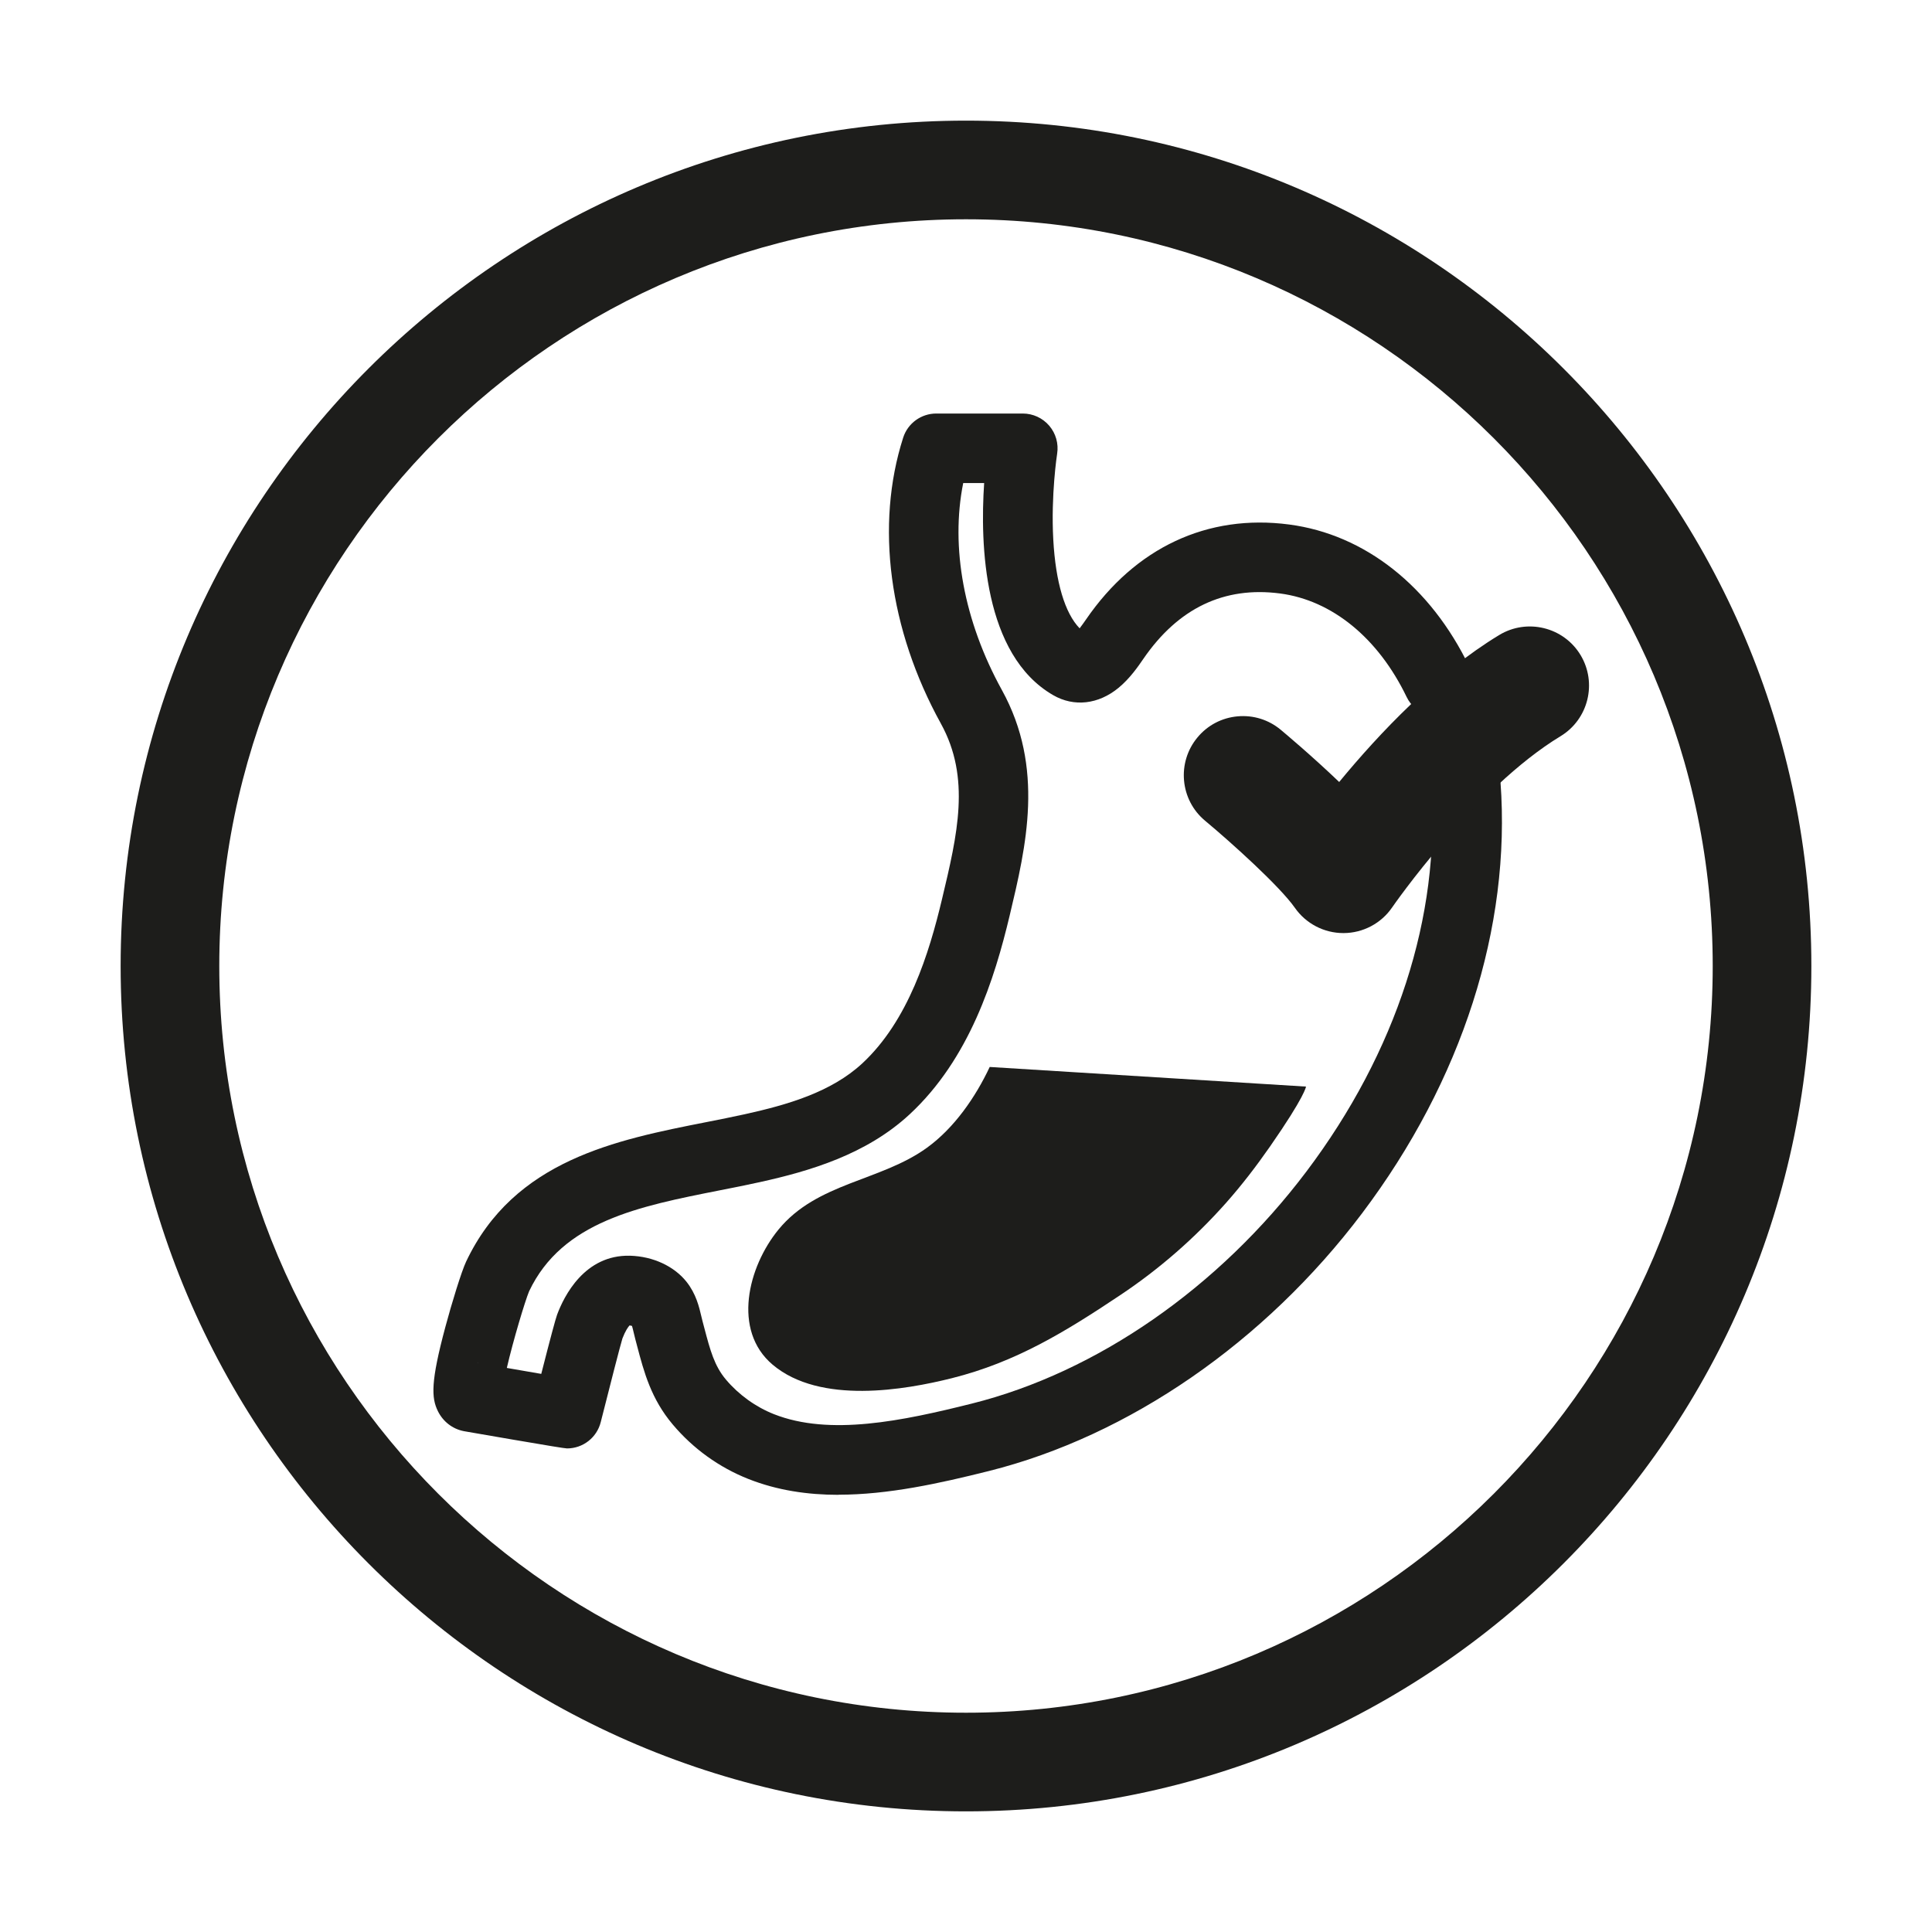 <svg viewBox="0 0 500 500" xmlns="http://www.w3.org/2000/svg" data-name="Ebene 1" id="Ebene_1">
  <defs>
    <style>
      .cls-1 {
        fill: none;
      }

      .cls-2 {
        fill: #1d1d1b;
      }
    </style>
  </defs>
  <g data-name="Ellipse 16" id="Ellipse_16">
    <circle r="218.35" cy="250" cx="250" class="cls-1"></circle>
    <path d="M250,468.78c-120.63,0-218.78-98.14-218.78-218.78S129.37,31.22,250,31.22s218.78,98.14,218.78,218.78-98.14,218.78-218.78,218.78ZM250,56.75c-106.56,0-193.25,86.69-193.25,193.25s86.69,193.25,193.25,193.25,193.25-86.69,193.25-193.25S356.56,56.75,250,56.75Z" class="cls-2"></path>
  </g>
  <g>
    <path d="M217.04,386.86c-8.03,0-15.88-1.15-23.35-4.1-7.55-2.98-14.32-7.85-19.59-14.11-5.61-6.65-7.44-13.58-9.21-20.29l-.47-1.78c-.15-.57-.29-1.15-.43-1.75-.12-.51-.28-1.2-.43-1.68-.17-.05-.39-.1-.62-.14-.39.41-1.11,1.43-1.86,3.39-.54,1.75-3.25,12.29-5.61,21.65-1.01,4-4.6,6.8-8.73,6.8q-.77,0-14.02-2.28c-6.11-1.05-12.21-2.11-12.46-2.15-.11-.02-.21-.04-.32-.06-2.87-.59-5.27-2.46-6.6-5.13-1.73-3.48-1.89-7.63,1.93-21.85,1.65-6.16,4.17-14.35,5.35-16.85,12.44-26.32,38.84-31.53,62.14-36.12,3.48-.69,6.77-1.34,10-2.05,11.04-2.44,22.36-5.71,30.39-13.15,11.96-11.09,17.31-28.52,20.63-42.46,4.02-16.85,7.49-31.4-.28-45.49-13.45-24.39-17.01-51.36-9.76-73.99,1.19-3.73,4.66-6.25,8.57-6.25h22.39c2.63,0,5.13,1.15,6.84,3.15s2.46,4.65,2.05,7.25c-.02.1-1.64,10.68-1,22.24.61,11.03,3,19.01,6.82,22.95.65-.84,1.29-1.77,1.63-2.26,12.79-18.65,31.47-27.39,52.59-24.61,19.59,2.57,36.58,15.98,46.62,36.8,2.16,4.48.28,9.86-4.2,12.02-4.48,2.16-9.86.28-12.02-4.2-7.35-15.25-19.29-25-32.75-26.77-14.47-1.9-26.38,3.8-35.4,16.95-1.29,1.89-3.46,5.05-6.4,7.47-5.21,4.29-11.52,5-16.89,1.91-18.13-10.43-18.96-39.07-17.89-54.91h-5.42c-3.33,16.61.19,35.76,10,53.55,11.13,20.18,6.29,40.46,2.03,58.35-3.91,16.42-10.39,37.11-25.91,51.49-11.21,10.39-25.88,14.69-38.74,17.53-3.43.76-6.97,1.46-10.39,2.13-20.96,4.14-40.75,8.04-49.33,26.11-1.02,2.41-4.16,12.84-5.77,19.85,1.33.23,2.86.49,4.63.8,1.45.25,2.91.5,4.28.74,2.31-9.06,3.69-14.21,4.1-15.32,1.75-4.7,7.05-15.56,18.89-15.26,5.91.17,11.35,2.68,14.58,6.72,2.49,3.12,3.29,6.52,3.87,9.01.1.41.19.81.29,1.19l.49,1.85c1.49,5.64,2.57,9.72,5.57,13.28,3.3,3.92,7.72,7.1,12.44,8.96,14.42,5.69,33.22,1.76,51.23-2.75,32.34-8.1,63.9-29.99,86.57-60.06,23.26-30.84,34.72-66.19,32.26-99.53l-.03-.38c-.47-4.95,3.15-9.34,8.1-9.82,4.95-.48,9.34,3.15,9.82,8.1.03.28.05.57.07.85,2.78,37.62-9.95,77.29-35.84,111.62-25.11,33.29-60.3,57.59-96.57,66.68-12.81,3.21-26.06,6.13-38.86,6.13ZM123.58,352.77c.09.01.18.03.27.04-.09-.02-.18-.04-.27-.06v.02ZM163.38,342.69h0,0Z" class="cls-2"></path>
    <path d="M256.14,276.13c27.28,1.69,54.57,3.38,81.85,5.08,0,0-.15,2.34-9.32,15.52-3.53,5.07-7.3,9.99-11.4,14.61-8.03,9.04-17.19,17.05-27.24,23.76-14.27,9.54-27.09,17.41-43.71,21.58-12.06,3.02-34.04,6.88-46.35-3.49-10.52-8.87-6.4-25.34,1.52-35,9.98-12.17,26.44-12.49,38.41-21.16,7.07-5.12,12.57-13.09,16.24-20.91Z" class="cls-2"></path>
    <path d="M409.03,169.5c-4.38-7.22-13.81-9.53-21.03-5.16-16.23,9.83-30.99,25.38-41.42,38.04-7.15-6.84-14.2-12.74-15.11-13.5-3.14-2.62-7.11-3.86-11.19-3.49-4.07.37-7.76,2.3-10.37,5.45-5.4,6.48-4.53,16.16,1.96,21.56,6.94,5.78,19.38,17.02,23.25,22.55,2.86,4.09,7.55,6.53,12.54,6.53h.08c5.02-.02,9.72-2.51,12.55-6.65.21-.31,21.35-30.83,43.58-44.3,7.22-4.38,9.53-13.81,5.16-21.03Z" class="cls-2"></path>
  </g>
</svg>